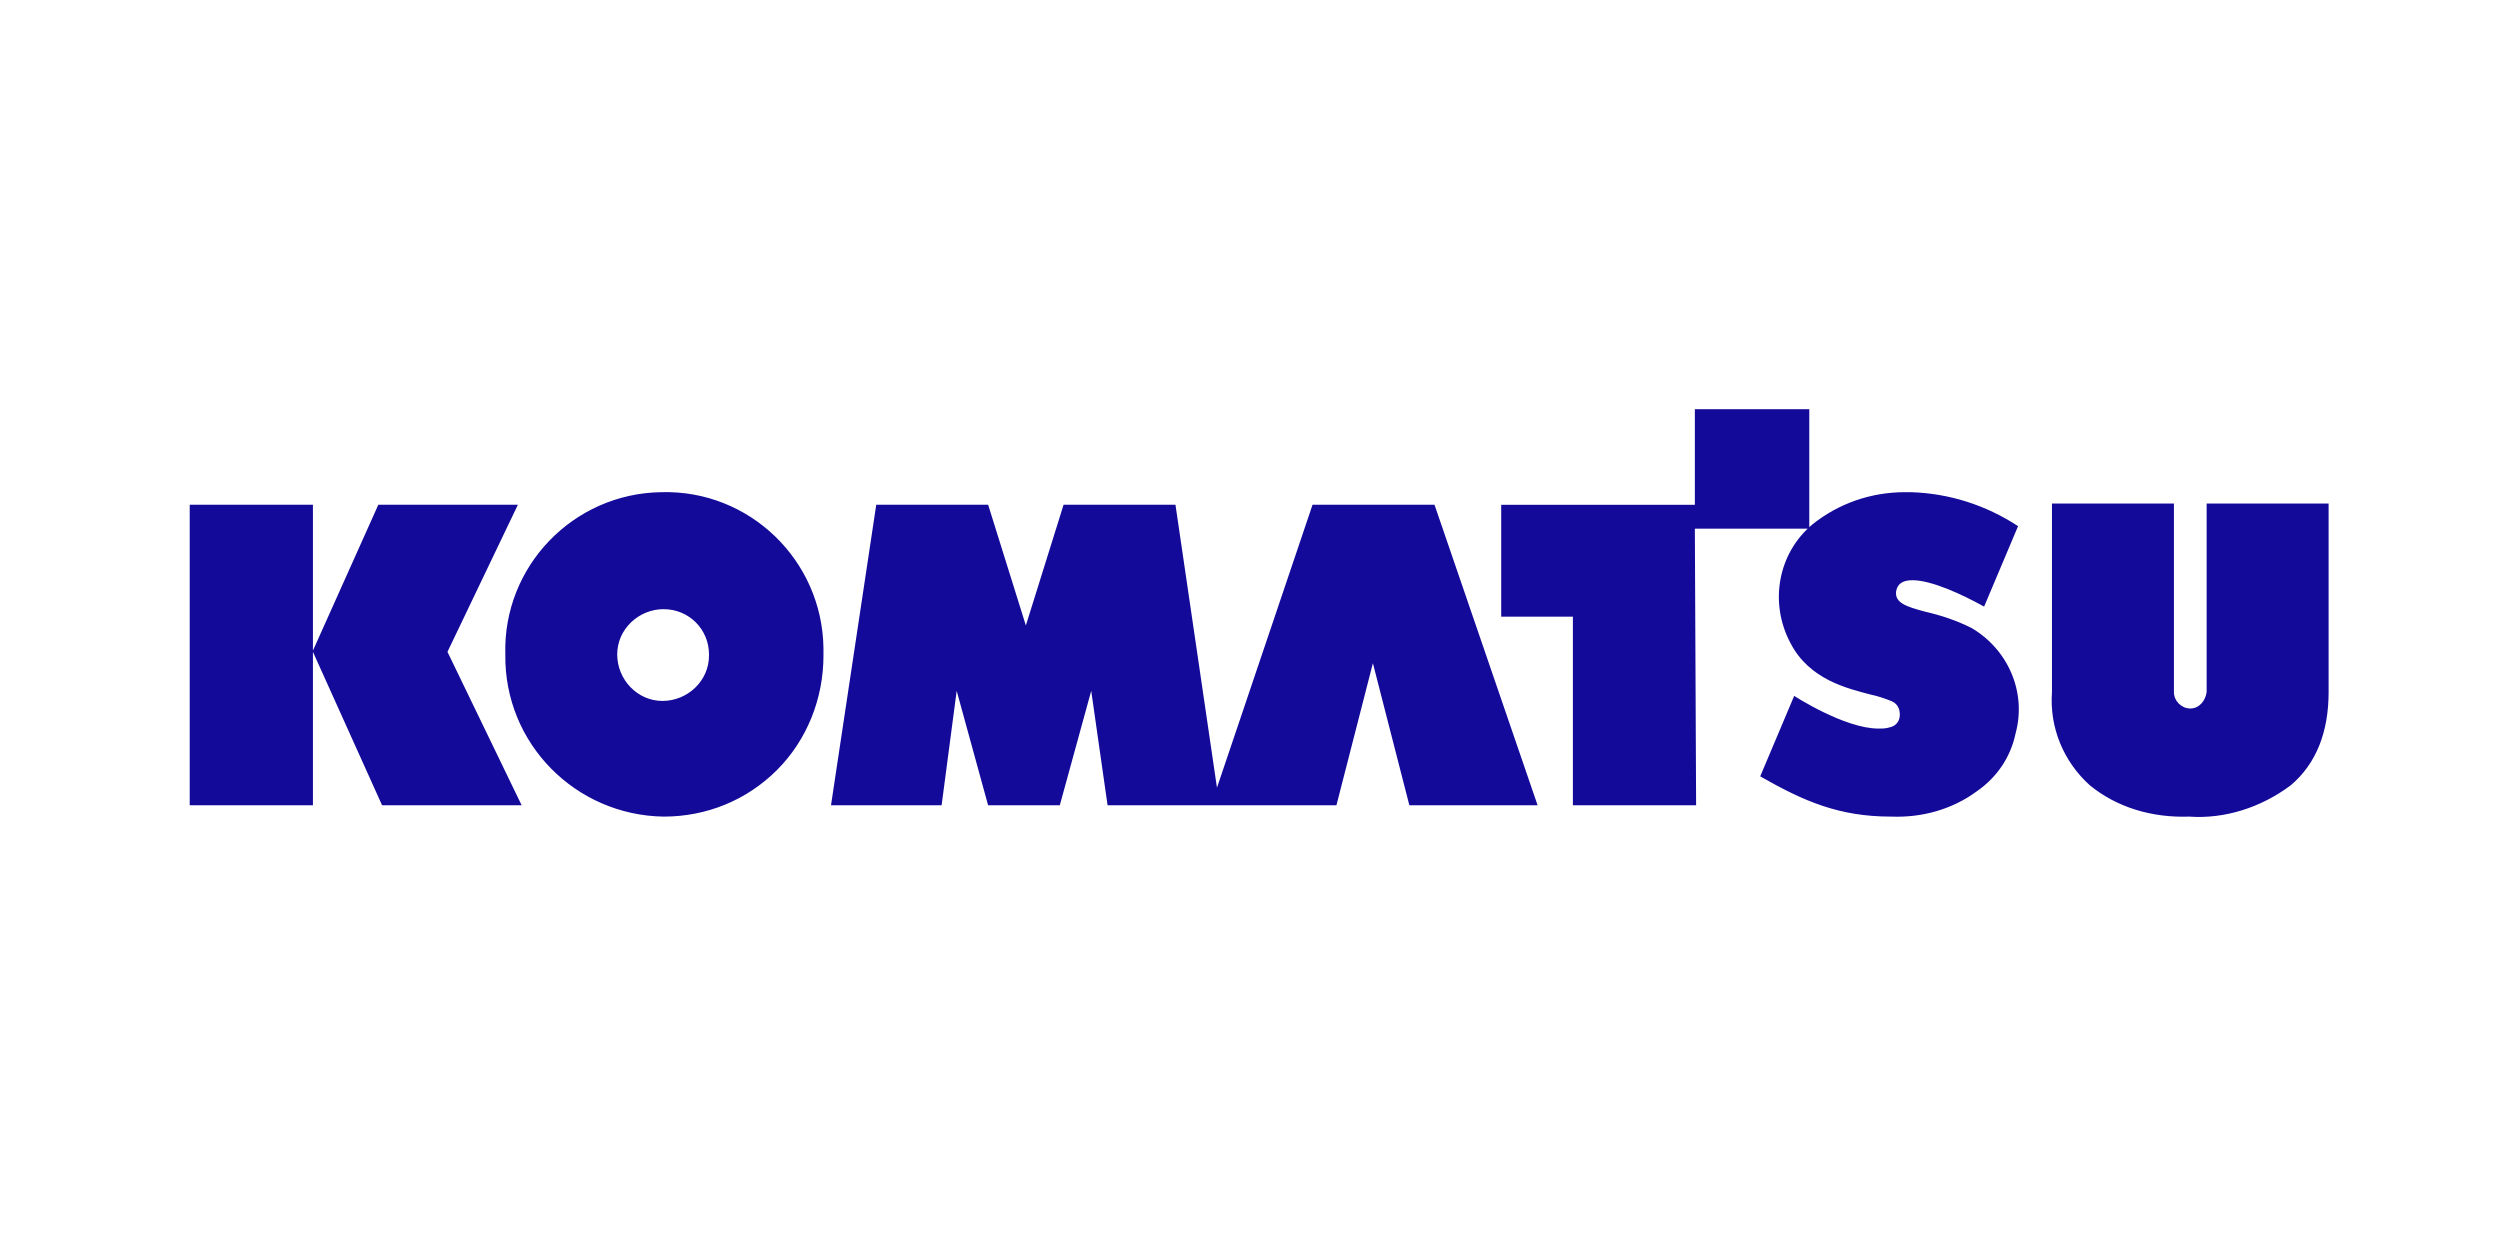 <?xml version="1.0" encoding="UTF-8"?>
<svg xmlns="http://www.w3.org/2000/svg" version="1.1" viewBox="0 0 700 350">
  <defs>
    <style>
      .cls-1 {
        fill: #140a9a;
      }
    </style>
  </defs>
  <!-- Generator: Adobe Illustrator 28.7.1, SVG Export Plug-In . SVG Version: 1.2.0 Build 142)  -->
  <g>
    <g id="_Слой_1" data-name="Слой_1">
      <path class="cls-1" d="M612.92,228.65c-10.21.35-20.07-2.46-27.81-8.8-7.39-6.69-11.27-16.2-10.56-26.05v-52.81h34.15v52.81c0,2.46,2.11,4.58,4.58,4.58s4.22-2.11,4.58-4.58v-52.81h34.15v52.81c0,11.27-3.52,20.07-10.56,26.05-8.45,6.34-18.66,9.51-28.52,8.8ZM185.85,228.65c-24.65-.35-44.71-20.42-44.36-45.42-.7-24.65,19.01-45.07,43.66-45.42,24.65-.7,45.07,19.01,45.42,43.66v2.11c0,11.97-4.58,23.59-13.03,32.04-8.45,8.45-19.72,13.03-31.69,13.03ZM185.85,170.56c-7.04,0-13.03,5.63-13.03,12.67s5.63,13.03,12.67,13.03,13.03-5.63,13.03-12.67v-.35c0-7.04-5.63-12.67-12.67-12.67ZM529.48,228.65c-14.44,0-24.29-4.22-36.62-11.27l9.51-22.53s14.08,9.15,23.59,9.15c1.06,0,2.11,0,3.17-.35,1.76-.35,2.82-1.76,2.82-3.52s-.7-3.17-2.46-3.87-3.87-1.41-5.63-1.76c-6.69-1.76-17.25-4.22-22.53-14.44-5.99-11.27-3.52-25,5.99-33.1,7.39-5.99,16.55-9.15,26.05-9.15h1.76c10.56.35,20.77,3.52,29.93,9.51l-9.51,22.53c-6.34-3.52-14.79-7.39-20.07-7.39-2.82,0-4.22,1.06-4.58,3.17-.35,3.17,2.82,4.22,8.1,5.63,4.58,1.06,8.8,2.46,13.03,4.58,10.21,5.99,15.49,17.96,12.32,29.57-1.41,6.69-5.28,12.32-10.91,16.2-6.69,4.93-15.14,7.39-23.94,7.04h0ZM87.62,225.48h-34.5v-84.15h34.5v40.84l18.31-40.84h39.08l-19.72,41.19,20.77,42.95h-39.08l-19.36-42.95v42.95ZM263.66,225.48h-30.98l12.67-84.15h31.33l10.56,33.8,10.56-33.8h31.33l11.62,79.22,26.76-79.22h34.15l28.87,84.15h-35.91l-10.21-39.78-10.21,39.78h-64.08l-4.58-32.04-8.8,32.04h-20.07l-8.8-32.04s-4.22,32.04-4.22,32.04ZM474.91,225.48h-34.5v-52.81h-20.07v-31.33h54.22v-26.76h32.04v33.45h-32.04l.35,77.46Z"/>
    </g>
  </g>
</svg>